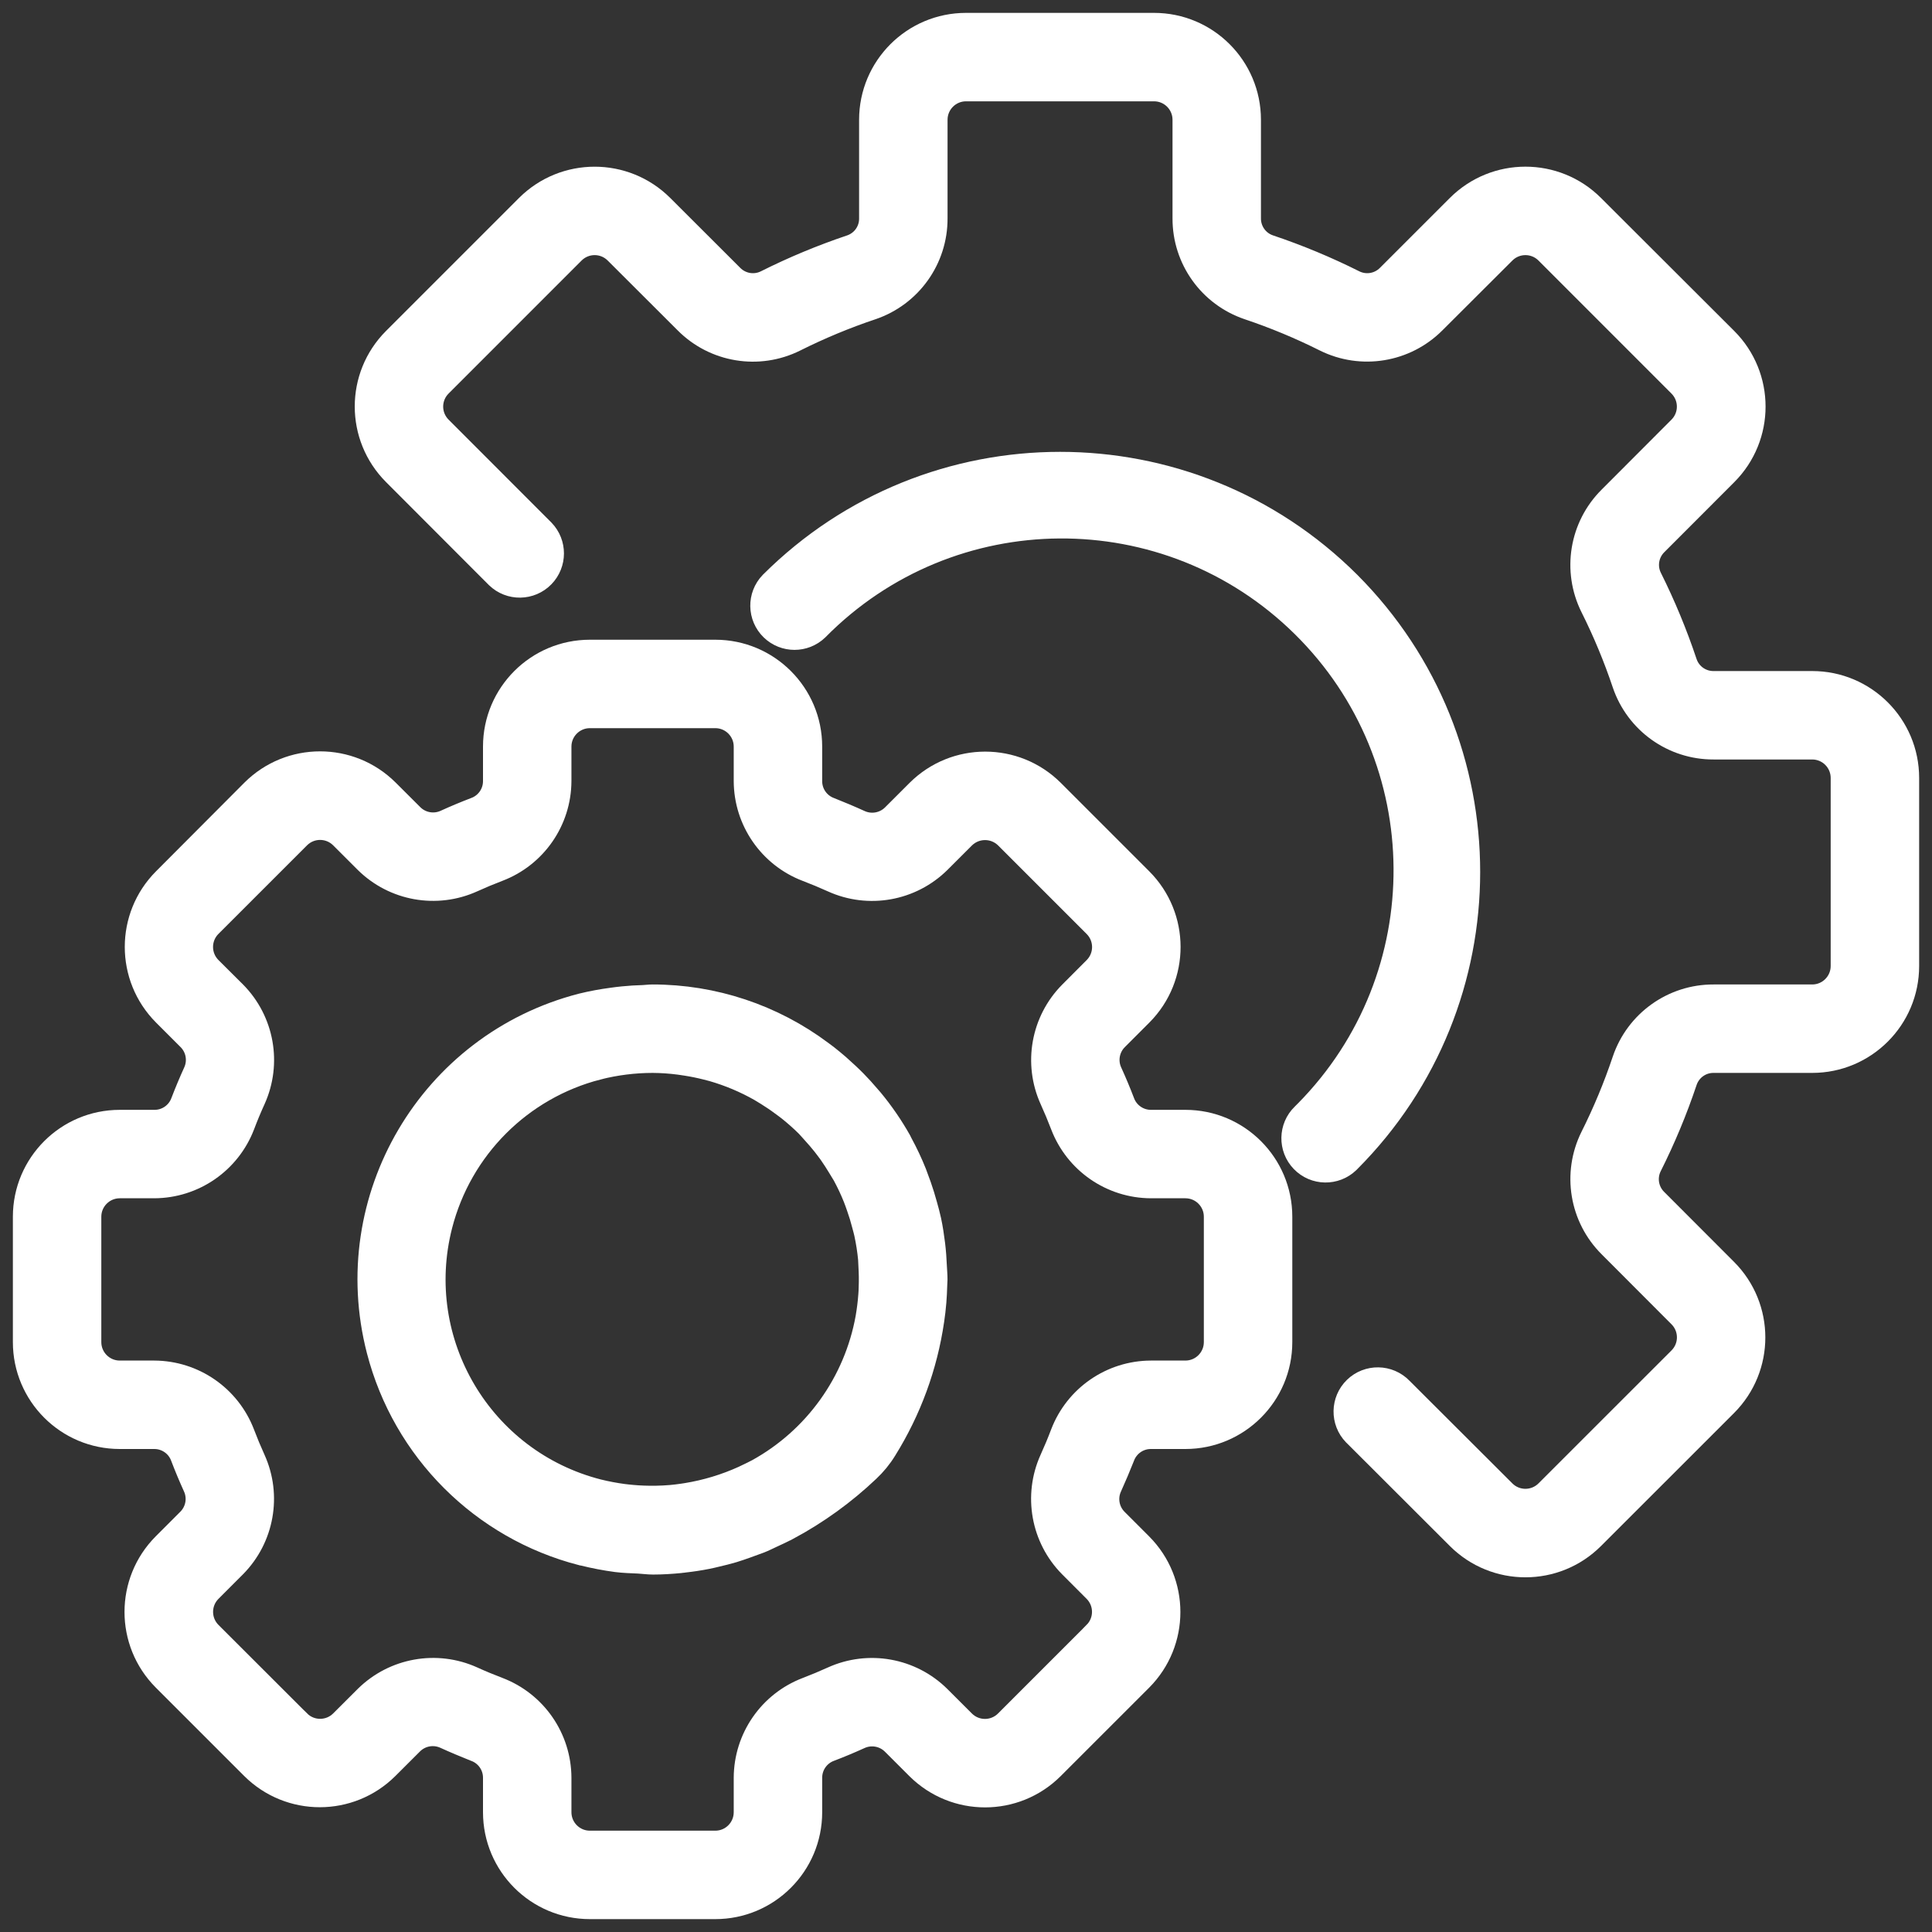 <svg width="75" height="75" viewBox="0 0 75 75" fill="none" xmlns="http://www.w3.org/2000/svg">
<rect x="0" y="0" width="75" height="75" fill="#333333" stroke="none"/>
<path d="M46.017 43.584H44.678C44.175 43.584 43.725 43.27 43.552 42.797C43.403 42.408 43.244 42.027 43.072 41.65C42.859 41.191 42.956 40.648 43.316 40.292L44.27 39.337C45.686 37.909 45.683 35.605 44.263 34.18L40.825 30.742C39.398 29.323 37.093 29.323 35.666 30.742L34.713 31.694C34.356 32.052 33.814 32.149 33.355 31.938C32.978 31.766 32.597 31.607 32.206 31.451C31.731 31.279 31.415 30.827 31.417 30.322V28.983C31.417 26.968 29.782 25.334 27.767 25.334H22.9C20.884 25.334 19.25 26.968 19.25 28.983V30.322C19.251 30.825 18.937 31.276 18.464 31.448C18.075 31.597 17.694 31.756 17.317 31.928C16.858 32.14 16.316 32.043 15.959 31.684L15.004 30.731C13.577 29.313 11.273 29.313 9.846 30.731L6.408 34.18C4.989 35.607 4.989 37.911 6.408 39.339L7.361 40.292C7.72 40.648 7.817 41.191 7.604 41.65C7.433 42.027 7.273 42.408 7.123 42.799C6.949 43.274 6.495 43.589 5.988 43.584H4.65C2.634 43.584 1 45.218 1 47.233V52.1C1 54.116 2.634 55.75 4.65 55.75H5.988C6.492 55.749 6.942 56.063 7.115 56.536C7.263 56.925 7.423 57.306 7.594 57.683C7.808 58.142 7.71 58.685 7.351 59.041L6.397 59.996C4.979 61.423 4.979 63.727 6.397 65.154L9.835 68.592C11.262 70.011 13.567 70.011 14.994 68.592L15.948 67.639C16.305 67.281 16.847 67.184 17.306 67.396C17.683 67.568 18.064 67.727 18.454 67.883C18.932 68.052 19.251 68.505 19.25 69.012V70.35C19.25 72.366 20.884 74 22.9 74H27.767C29.782 74 31.417 72.366 31.417 70.35V69.012C31.416 68.508 31.73 68.058 32.203 67.885C32.592 67.737 32.973 67.577 33.35 67.406C33.809 67.194 34.351 67.291 34.708 67.649L35.663 68.603C37.092 70.018 39.395 70.016 40.82 68.597L44.259 65.159C45.677 63.732 45.677 61.427 44.259 60L43.306 59.046C42.947 58.69 42.849 58.147 43.063 57.688C43.234 57.311 43.394 56.93 43.549 56.54C43.721 56.065 44.173 55.748 44.678 55.75H46.017C48.032 55.75 49.667 54.116 49.667 52.1V47.233C49.667 45.218 48.032 43.584 46.017 43.584ZM47.233 52.1C47.233 52.772 46.688 53.317 46.017 53.317H44.678C43.166 53.322 41.812 54.257 41.272 55.67C41.143 56.011 41.003 56.346 40.853 56.676C40.228 58.057 40.518 59.681 41.583 60.759L42.535 61.712C43.01 62.187 43.01 62.957 42.535 63.432C42.535 63.433 42.535 63.433 42.535 63.433L39.096 66.872C38.621 67.347 37.851 67.347 37.376 66.872L36.422 65.919C35.344 64.853 33.72 64.562 32.339 65.189C32.009 65.339 31.673 65.479 31.335 65.608C29.924 66.148 28.989 67.5 28.983 69.012V70.35C28.983 71.022 28.439 71.567 27.767 71.567H22.9C22.228 71.567 21.683 71.022 21.683 70.35V69.012C21.678 67.499 20.743 66.146 19.33 65.605C18.99 65.476 18.654 65.337 18.324 65.187C16.943 64.561 15.32 64.852 14.241 65.917L13.288 66.868C12.813 67.343 12.043 67.344 11.568 66.869C11.567 66.869 11.567 66.868 11.567 66.868L8.128 63.433C7.653 62.958 7.653 62.188 8.128 61.713L9.081 60.759C10.146 59.681 10.437 58.057 9.811 56.676C9.661 56.346 9.522 56.011 9.393 55.672C8.853 54.259 7.501 53.324 5.988 53.317H4.65C3.978 53.317 3.433 52.772 3.433 52.1V47.233C3.433 46.562 3.978 46.017 4.65 46.017H5.988C7.501 46.011 8.854 45.076 9.395 43.664C9.524 43.323 9.663 42.988 9.814 42.658C10.439 41.277 10.149 39.653 9.084 38.575L8.127 37.622C7.652 37.147 7.651 36.377 8.126 35.901C8.127 35.901 8.127 35.901 8.127 35.9L11.566 32.462C12.041 31.987 12.811 31.987 13.286 32.462L14.24 33.415C15.318 34.481 16.942 34.771 18.323 34.145C18.653 33.995 18.988 33.855 19.327 33.726C20.74 33.187 21.677 31.834 21.683 30.322V28.983C21.683 28.312 22.228 27.767 22.9 27.767H27.767C28.439 27.767 28.983 28.312 28.983 28.983V30.322C28.989 31.834 29.924 33.188 31.336 33.728C31.677 33.858 32.012 33.997 32.343 34.147C33.723 34.774 35.347 34.483 36.426 33.417L37.378 32.466C37.855 31.994 38.623 31.994 39.1 32.466L42.538 35.904C43.013 36.379 43.013 37.149 42.538 37.624L41.586 38.578C40.52 39.657 40.23 41.28 40.855 42.661C41.005 42.991 41.145 43.327 41.274 43.665C41.815 45.077 43.167 46.011 44.678 46.017H46.017C46.688 46.017 47.233 46.562 47.233 47.233V52.1V52.1Z" fill="white" stroke="white"/>
<path d="M36.259 49.18C36.247 48.888 36.226 48.597 36.191 48.308C36.152 47.996 36.106 47.687 36.041 47.384C35.999 47.186 35.943 46.99 35.889 46.793C35.821 46.542 35.744 46.295 35.659 46.052C35.599 45.883 35.537 45.715 35.474 45.548C35.318 45.159 35.138 44.778 34.938 44.41C34.922 44.382 34.912 44.351 34.896 44.323C34.58 43.76 34.213 43.226 33.801 42.728C33.766 42.684 33.726 42.643 33.689 42.6C33.521 42.402 33.349 42.21 33.167 42.026C33.072 41.928 32.973 41.835 32.873 41.74C32.751 41.627 32.63 41.515 32.508 41.408C32.36 41.28 32.21 41.156 32.057 41.036L31.857 40.887C29.974 39.477 27.685 38.716 25.333 38.717C25.212 38.717 25.09 38.735 24.968 38.74C24.709 38.747 24.449 38.762 24.187 38.789C24.05 38.803 23.911 38.819 23.773 38.839C23.377 38.891 22.983 38.964 22.595 39.059C16.736 40.572 13.214 46.549 14.728 52.407C15.726 56.268 18.742 59.282 22.603 60.276C22.622 60.276 22.643 60.282 22.664 60.287C23.084 60.392 23.51 60.473 23.939 60.53C24.222 60.566 24.506 60.573 24.791 60.586C24.98 60.596 25.156 60.624 25.354 60.624C25.701 60.624 26.061 60.601 26.428 60.565C26.467 60.565 26.506 60.553 26.55 60.549C26.846 60.516 27.145 60.472 27.45 60.411C27.572 60.388 27.685 60.358 27.802 60.331C28.016 60.281 28.229 60.229 28.448 60.164C28.618 60.113 28.784 60.053 28.95 59.995C29.117 59.937 29.29 59.873 29.463 59.808C29.635 59.742 29.78 59.667 29.937 59.594C30.142 59.5 30.345 59.407 30.546 59.298H30.553C31.688 58.69 32.737 57.933 33.671 57.046C33.923 56.81 34.143 56.542 34.323 56.248C35.273 54.725 35.897 53.023 36.156 51.247C36.19 51.012 36.22 50.778 36.238 50.538C36.255 50.318 36.267 50.099 36.272 49.88C36.272 49.81 36.282 49.745 36.282 49.675C36.283 49.504 36.266 49.346 36.259 49.18ZM33.834 49.977C33.834 50.078 33.826 50.179 33.819 50.279C33.798 50.573 33.76 50.868 33.71 51.163C33.255 53.693 31.685 55.883 29.435 57.125C29.284 57.204 29.135 57.278 28.987 57.346L28.886 57.395C28.179 57.716 27.433 57.942 26.667 58.067C26.613 58.075 26.558 58.085 26.504 58.092C26.352 58.114 26.202 58.132 26.053 58.146C25.858 58.163 25.66 58.172 25.46 58.176C25.375 58.176 25.291 58.176 25.206 58.176C24.918 58.173 24.63 58.155 24.344 58.123L24.198 58.106C23.863 58.062 23.532 57.999 23.204 57.918C18.647 56.752 15.899 52.112 17.065 47.556C17.836 44.545 20.185 42.193 23.196 41.419V41.418C23.895 41.242 24.612 41.151 25.333 41.15C25.681 41.152 26.029 41.176 26.373 41.221C26.466 41.232 26.557 41.249 26.648 41.262C26.911 41.303 27.172 41.356 27.428 41.421C27.512 41.443 27.596 41.463 27.679 41.486C28.326 41.673 28.949 41.935 29.534 42.267C29.628 42.322 29.719 42.379 29.812 42.436C30.004 42.558 30.19 42.679 30.374 42.818C30.473 42.89 30.572 42.961 30.667 43.037C30.906 43.228 31.134 43.431 31.352 43.645C31.439 43.733 31.518 43.829 31.602 43.92C31.741 44.073 31.878 44.228 32.008 44.393C32.098 44.506 32.184 44.623 32.27 44.74C32.391 44.916 32.513 45.098 32.622 45.283C32.683 45.384 32.744 45.483 32.806 45.586C32.963 45.875 33.103 46.173 33.225 46.478C33.273 46.6 33.315 46.721 33.358 46.843C33.438 47.067 33.506 47.293 33.565 47.522C33.596 47.644 33.63 47.752 33.655 47.87C33.726 48.199 33.778 48.531 33.81 48.866C33.817 48.955 33.817 49.045 33.823 49.134C33.84 49.414 33.845 49.695 33.834 49.977Z" fill="white" stroke="white"/>
<path d="M70.35 26.55H66.524C66.014 26.555 65.557 26.234 65.39 25.752C65.013 24.622 64.556 23.519 64.024 22.453C63.798 21.993 63.892 21.44 64.257 21.08L66.971 18.363C68.395 16.938 68.395 14.628 66.971 13.203L61.797 8.038C60.372 6.614 58.063 6.614 56.637 8.038L53.925 10.749C53.566 11.114 53.013 11.209 52.553 10.984C51.487 10.449 50.384 9.99 49.254 9.61C48.77 9.445 48.446 8.988 48.45 8.476V4.65C48.45 2.634 46.816 1 44.8 1H37.501C35.485 1 33.85 2.634 33.85 4.65V8.476C33.856 8.987 33.535 9.443 33.052 9.61C31.922 9.99 30.82 10.448 29.754 10.983C29.294 11.21 28.74 11.115 28.38 10.749L25.663 8.036C24.237 6.616 21.93 6.616 20.504 8.036L15.34 13.2C13.915 14.625 13.915 16.935 15.34 18.361L19.33 22.357C19.812 22.825 20.582 22.813 21.05 22.33C21.506 21.859 21.507 21.111 21.052 20.639L17.061 16.644C16.585 16.169 16.585 15.399 17.061 14.924L22.224 9.76C22.699 9.285 23.469 9.285 23.944 9.76L26.662 12.473C27.762 13.579 29.447 13.856 30.843 13.159C31.807 12.677 32.803 12.262 33.825 11.92C35.3 11.42 36.29 10.034 36.284 8.476V4.65C36.284 3.978 36.829 3.433 37.501 3.433H44.8C45.472 3.433 46.017 3.978 46.017 4.65V8.476C46.011 10.033 47.001 11.419 48.476 11.918C49.498 12.261 50.495 12.676 51.459 13.159C52.855 13.852 54.538 13.575 55.639 12.472L58.357 9.76C58.832 9.285 59.602 9.285 60.077 9.76L65.24 14.925C65.715 15.4 65.715 16.169 65.24 16.644L62.527 19.362C61.422 20.462 61.146 22.147 61.841 23.542C62.324 24.506 62.738 25.503 63.081 26.524C63.58 28 64.967 28.99 66.524 28.983H70.35C71.022 28.983 71.567 29.528 71.567 30.2V37.5C71.567 38.172 71.022 38.717 70.35 38.717H66.524C64.967 38.71 63.581 39.701 63.082 41.175C62.739 42.198 62.324 43.195 61.841 44.159C61.147 45.555 61.424 47.238 62.529 48.338L65.242 51.056C65.717 51.531 65.717 52.301 65.242 52.776L60.076 57.94C59.601 58.414 58.831 58.414 58.357 57.94L54.359 53.95C53.891 53.468 53.121 53.456 52.638 53.923C52.156 54.391 52.143 55.161 52.611 55.644C52.621 55.654 52.631 55.664 52.641 55.673L56.637 59.663C58.063 61.087 60.372 61.087 61.797 59.663L66.961 54.501C68.386 53.075 68.386 50.765 66.961 49.339L64.251 46.625C63.886 46.265 63.792 45.713 64.016 45.253C64.552 44.187 65.011 43.084 65.39 41.953C65.556 41.469 66.013 41.145 66.524 41.15H70.35C72.366 41.15 74.001 39.516 74.001 37.5V30.2C74.001 28.184 72.366 26.55 70.35 26.55Z" fill="white" stroke="white"/>
<path d="M52.335 22.666C46.154 16.499 36.148 16.499 29.968 22.666C29.501 23.149 29.514 23.92 29.997 24.387C30.469 24.842 31.216 24.842 31.688 24.387C36.879 19.125 45.353 19.068 50.614 24.26C55.876 29.451 55.932 37.925 50.741 43.186C50.699 43.229 50.657 43.271 50.614 43.313C50.131 43.78 50.118 44.55 50.584 45.033C51.051 45.517 51.822 45.53 52.305 45.063C52.315 45.053 52.325 45.043 52.335 45.033C58.502 38.853 58.502 28.846 52.335 22.666Z" fill="white" stroke="white"/>
</svg>
